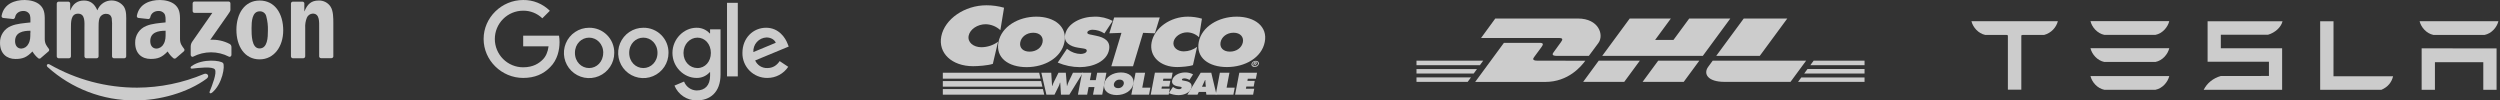 <?xml version="1.0" encoding="UTF-8" standalone="no"?>
<svg width="946" height="38" viewBox="0 0 946 38" fill="none" xmlns="http://www.w3.org/2000/svg">
<rect x="0" y="0" width="946" height="38" fill="#333333" stroke="none"/>
<g opacity="0.75">
<path d="M746 8.063C746.581 10.329 748.543 12.645 751.235 13.225H759.37L759.785 13.389V33.918H764.866V13.389L765.327 13.225H773.47C776.192 12.524 778.111 10.329 778.682 8.063V8.013H746V8.063Z" fill="white"/>
<path d="M796.281 33.976H815.608C818.297 33.442 820.295 31.073 820.855 28.779H791.033C791.59 31.073 793.617 33.442 796.281 33.976Z" fill="white"/>
<path d="M796.281 23.446H815.608C818.297 22.916 820.295 20.546 820.855 18.25H791.033C791.59 20.547 793.617 22.916 796.281 23.446Z" fill="white"/>
<path d="M796.281 13.198H815.608C818.297 12.662 820.295 10.295 820.855 8H791.033C791.59 10.295 793.617 12.662 796.281 13.198Z" fill="white"/>
<path d="M840.359 13.149H858.214C860.906 12.367 863.166 10.316 863.717 8.043H835.354V23.366H858.568V28.743L840.359 28.757C837.506 29.553 835.086 31.469 833.879 34L835.354 33.973H863.556V18.271H840.359V13.149Z" fill="white"/>
<path d="M901.122 33.979C903.657 32.905 905.021 31.046 905.543 28.87H882.992L883.006 8.036L877.951 8.05V33.979H901.122Z" fill="white"/>
<path d="M920.818 13.219H940.151C942.836 12.685 944.834 10.316 945.397 8.023H915.573C916.13 10.316 918.157 12.685 920.818 13.219Z" fill="white"/>
<path d="M916.35 18.291V33.969H921.378V23.531H939.678V33.969H944.702V18.318L916.35 18.291Z" fill="white"/>
</g>
<g opacity="0.75">
<path d="M232.437 19.998C232.443 21.883 231.89 23.727 230.848 25.297C229.805 26.867 228.32 28.093 226.581 28.819C224.842 29.546 222.926 29.739 221.077 29.377C219.227 29.014 217.527 28.11 216.191 26.781C214.855 25.451 213.943 23.755 213.572 21.907C213.2 20.06 213.385 18.143 214.102 16.401C214.82 14.658 216.039 13.167 217.604 12.117C219.169 11.067 221.011 10.505 222.895 10.502C224.151 10.479 225.398 10.709 226.563 11.178C227.728 11.646 228.787 12.344 229.677 13.23C230.567 14.116 231.27 15.171 231.744 16.334C232.218 17.496 232.454 18.742 232.437 19.998V19.998ZM228.271 19.998C228.271 16.581 225.792 14.245 222.916 14.245C220.04 14.245 217.556 16.581 217.556 19.998C217.556 23.415 220.035 25.75 222.916 25.75C225.797 25.75 228.25 23.374 228.25 19.998H228.271Z" fill="white"/>
<path d="M252.964 19.998C252.97 21.883 252.416 23.728 251.373 25.299C250.329 26.87 248.843 28.096 247.103 28.821C245.363 29.547 243.446 29.739 241.596 29.375C239.746 29.01 238.045 28.105 236.71 26.773C235.375 25.442 234.465 23.744 234.096 21.895C233.726 20.046 233.914 18.129 234.635 16.386C235.356 14.644 236.577 13.155 238.145 12.107C239.713 11.059 241.557 10.501 243.442 10.502C244.696 10.482 245.941 10.714 247.104 11.184C248.266 11.653 249.322 12.352 250.21 13.237C251.098 14.123 251.799 15.177 252.272 16.338C252.745 17.5 252.98 18.744 252.964 19.998V19.998ZM248.797 19.998C248.797 16.581 246.319 14.245 243.442 14.245C240.566 14.245 238.088 16.581 238.088 19.998C238.088 23.415 240.566 25.75 243.442 25.75C246.319 25.75 248.797 23.374 248.797 19.998Z" fill="white"/>
<path d="M272.654 11.078V28.122C272.654 35.134 268.523 38 263.632 38C261.831 38.009 260.067 37.48 258.568 36.481C257.069 35.481 255.902 34.057 255.218 32.39L258.849 30.86C259.22 31.834 259.873 32.674 260.724 33.275C261.575 33.875 262.586 34.208 263.627 34.231C266.759 34.231 268.697 32.298 268.697 28.667V27.331H268.549C267.923 28.033 267.151 28.59 266.288 28.962C265.425 29.335 264.491 29.515 263.551 29.488C258.803 29.488 254.453 25.353 254.453 20.034C254.453 14.714 258.803 10.502 263.546 10.502C264.482 10.479 265.413 10.656 266.275 11.023C267.137 11.39 267.911 11.938 268.544 12.629H268.691V11.099H272.649L272.654 11.078ZM268.992 20.034C268.992 16.688 266.764 14.245 263.923 14.245C261.083 14.245 258.635 16.688 258.635 20.034C258.635 23.379 261.047 25.75 263.923 25.75C266.799 25.75 268.992 23.343 268.992 20.034Z" fill="white"/>
<path d="M279.182 1.067V28.912H275.102V1.067H279.182Z" fill="white"/>
<path d="M295.032 23.124L298.265 25.281C297.398 26.583 296.222 27.648 294.841 28.383C293.46 29.117 291.919 29.497 290.355 29.488C289.107 29.506 287.868 29.271 286.712 28.799C285.557 28.328 284.508 27.627 283.629 26.741C282.75 25.855 282.058 24.8 281.595 23.641C281.133 22.482 280.908 21.241 280.936 19.993C280.936 14.347 285.016 10.497 289.891 10.497C294.767 10.497 297.23 14.419 298.015 16.54L298.449 17.616L285.755 22.874C286.145 23.758 286.79 24.504 287.608 25.017C288.427 25.53 289.38 25.785 290.345 25.75C292.472 25.75 293.94 24.73 295.022 23.124H295.032ZM285.072 19.707L293.553 16.183C293.089 15 291.686 14.174 290.034 14.174C289.342 14.204 288.664 14.372 288.038 14.668C287.413 14.964 286.852 15.382 286.39 15.898C285.928 16.413 285.573 17.015 285.347 17.669C285.121 18.324 285.027 19.016 285.072 19.707V19.707Z" fill="white"/>
<path d="M197.973 17.529V13.501H211.528C211.671 14.303 211.739 15.118 211.732 15.933C211.732 18.952 210.906 22.69 208.239 25.352C205.653 28.05 202.343 29.488 197.958 29.488C189.834 29.488 183 22.859 183 14.745C183 6.631 189.834 0.002 197.958 0.002C199.828 -0.026 201.686 0.321 203.421 1.021C205.156 1.722 206.733 2.762 208.06 4.081L205.22 6.922C203.271 5.043 200.659 4.01 197.953 4.046C195.112 4.046 192.388 5.174 190.38 7.182C188.371 9.191 187.243 11.915 187.243 14.755C187.243 17.596 188.371 20.32 190.38 22.328C192.388 24.336 195.112 25.465 197.953 25.465C201.803 25.465 203.996 23.935 205.398 22.517C206.535 21.375 207.285 19.748 207.581 17.529H197.973Z" fill="white"/>
</g>
<g opacity="0.75">
<path d="M397.791 27.532L398.104 32.487H398.208C398.371 31.962 398.576 31.451 398.822 30.96L400.526 27.532H403.304L403.727 32.487H403.807C403.946 31.986 404.122 31.496 404.334 31.021L406.002 27.532H409.773L404.634 35.828H401.47L401.195 31.316H401.072C400.968 31.736 400.826 32.147 400.649 32.542L399.024 35.828H395.958L394.045 27.526L397.791 27.532Z" fill="white"/>
<path d="M409.46 27.532H412.955L412.422 30.328H414.641L415.175 27.532H418.664L417.088 35.828H413.593L414.145 32.947H411.925L411.373 35.828H407.884L409.46 27.532Z" fill="white"/>
<path d="M428.867 31.708C428.358 34.375 425.586 35.969 422.545 35.969C419.504 35.969 417.333 34.369 417.842 31.708C418.351 29.047 421.147 27.416 424.176 27.416C427.205 27.416 429.363 29.114 428.867 31.708V31.708ZM421.509 31.751C421.325 32.695 421.969 33.345 423.066 33.345C423.557 33.376 424.044 33.234 424.441 32.942C424.838 32.651 425.12 32.229 425.237 31.751C425.402 30.868 424.832 30.132 423.679 30.132C423.186 30.107 422.698 30.254 422.302 30.55C421.906 30.846 421.625 31.27 421.509 31.751V31.751ZM429.688 27.532H433.306L432.233 33.173H435.299L434.796 35.834H428.1L429.688 27.532ZM443.846 32.861L444.006 32.983C444.613 33.457 445.357 33.723 446.127 33.743C446.483 33.743 447.071 33.621 447.145 33.247C447.219 32.873 446.746 32.842 446.428 32.787L445.723 32.676C444.343 32.468 443.27 31.775 443.534 30.475C443.908 28.501 446.274 27.41 448.439 27.41C449.493 27.384 450.535 27.636 451.462 28.139L450.082 30.267C449.494 29.873 448.803 29.66 448.095 29.654C447.783 29.654 447.298 29.752 447.237 30.095C447.176 30.439 447.617 30.451 447.887 30.506L448.678 30.659C450.156 30.947 451.131 31.628 450.867 33.038C450.487 35.019 448.132 36 445.962 36C444.697 35.996 443.446 35.737 442.283 35.24L443.84 32.891L443.846 32.861Z" fill="white"/>
<path d="M456.287 32.83L456.14 31.365C456.11 31.01 456.097 30.654 456.103 30.298H455.975L454.834 32.83H456.287ZM453.13 35.828H449.297L454.337 27.52H458.348L460.322 35.828H456.49L456.355 34.798H453.62L453.13 35.828Z" fill="white"/>
<path d="M461.597 27.532H465.221L464.148 33.173H467.214L466.711 35.834H460.021L461.597 27.532ZM468.955 27.532H475.657L475.228 29.801H472.162L472.015 30.592H474.805L474.394 32.756H471.604L471.451 33.566H474.609L474.179 35.834H467.355L468.955 27.532Z" fill="white"/>
<path d="M419.786 12.602L424.36 12.43L420.521 25.079H428.732L432.546 12.43L437.016 12.602L438.855 6.599H421.607L419.767 12.602H419.786ZM402.795 15.888C401.648 21.817 395.363 25.404 388.471 25.404C381.579 25.404 376.674 21.848 377.821 15.919C378.943 10.075 385.332 6.304 392.163 6.304C398.993 6.304 403.917 10.082 402.795 15.888V15.888ZM386.068 15.986C385.657 18.096 387.116 19.543 389.6 19.543C392.083 19.543 394.1 18.096 394.505 15.986C394.885 14.024 393.585 12.387 390.979 12.387C388.373 12.387 386.436 14.024 386.074 15.986H386.068Z" fill="white"/>
<path d="M400.244 23.681C402.897 24.81 405.749 25.396 408.632 25.404C413.537 25.404 418.847 23.222 419.669 18.813C420.282 15.674 418.057 14.153 414.703 13.515L412.924 13.141C412.311 13.019 411.324 12.921 411.453 12.234C411.582 11.547 412.679 11.253 413.415 11.253C415.014 11.278 416.572 11.764 417.903 12.651L421.036 7.923C418.919 6.799 416.547 6.242 414.151 6.304C409.245 6.304 403.886 8.757 403.034 13.141C402.476 16.035 404.873 17.581 407.988 18.047L409.589 18.292C410.312 18.415 411.379 18.488 411.214 19.316C411.048 20.144 409.717 20.419 408.908 20.419C407.172 20.378 405.493 19.788 404.113 18.733L403.745 18.463L400.244 23.681ZM454.816 7.065C453.073 6.557 451.266 6.301 449.451 6.304C442.828 6.304 436.813 10.597 435.771 16.011C434.753 21.278 438.99 25.374 445.434 25.374C446.9 25.374 449.996 25.153 451.413 24.638L452.988 17.728C451.532 18.814 449.771 19.415 447.954 19.445C445.502 19.445 443.662 17.875 444.073 15.839C444.484 13.803 446.777 12.24 449.23 12.24C450.896 12.273 452.488 12.929 453.694 14.079L454.816 7.04V7.065ZM467.95 6.304C461.094 6.304 454.736 10.082 453.608 15.888C452.461 21.817 457.379 25.374 464.265 25.374C471.15 25.374 477.441 21.817 478.588 15.888C479.759 10.075 474.854 6.304 467.968 6.304H467.95ZM466.779 12.381C469.384 12.381 470.684 14.024 470.304 15.986C469.893 18.09 467.852 19.537 465.399 19.537C462.946 19.537 461.456 18.096 461.861 15.986C462.241 14.024 464.179 12.381 466.766 12.381H466.779ZM379.936 2.92C377.76 2.304 375.508 1.995 373.246 2C364.993 2 357.488 7.212 356.188 13.73C354.919 20.101 360.192 25.049 368.237 25.049C370.076 25.049 373.927 24.779 375.693 24.16L377.661 15.802C375.829 17.119 373.638 17.842 371.382 17.875C368.317 17.875 366.048 15.98 366.538 13.521C367.029 11.063 369.911 9.168 372.971 9.168C375.039 9.21 377.021 10.011 378.538 11.418L379.936 2.92V2.92Z" fill="white"/>
<path d="M473.554 24.178C473.658 23.832 473.874 23.53 474.168 23.319C474.462 23.108 474.817 23.001 475.179 23.013C475.958 23.013 476.485 23.534 476.362 24.178C476.259 24.526 476.044 24.829 475.75 25.041C475.456 25.253 475.1 25.362 474.737 25.349C473.953 25.349 473.431 24.828 473.554 24.178ZM476.007 24.178C476.105 23.663 475.737 23.32 475.136 23.32C474.863 23.292 474.588 23.364 474.363 23.521C474.138 23.679 473.977 23.912 473.91 24.178C473.812 24.699 474.173 25.043 474.78 25.043C475.054 25.069 475.328 24.996 475.553 24.837C475.778 24.679 475.939 24.445 476.007 24.178V24.178ZM475.51 24.791H475.148L474.915 24.27H474.682L474.584 24.791H474.241L474.474 23.565H475.185C475.498 23.565 475.669 23.651 475.614 23.939C475.597 24.031 475.549 24.114 475.477 24.175C475.406 24.235 475.315 24.269 475.222 24.27L475.479 24.785L475.51 24.791ZM475.056 24.037C475.216 24.037 475.344 24.037 475.369 23.908C475.393 23.78 475.259 23.804 475.105 23.804H474.768L474.725 24.037H475.056Z" fill="white"/>
<path d="M356.765 35.828H395.143L394.652 33.713H356.765V35.828ZM356.765 32.805H394.444L393.953 30.684H356.765V32.805ZM356.765 29.776H393.732L393.567 29.004L393.223 27.526H356.765V29.776ZM437.016 27.508H443.717L443.288 29.776H440.222L440.069 30.567H442.859L442.448 32.732H439.658L439.505 33.541H442.663L442.234 35.81H435.434L437.016 27.508Z" fill="white"/>
</g>
<path opacity="0.75" d="M590.665 15.938C589.944 16.941 588.682 18.686 587.931 19.703C587.549 20.223 586.857 21.146 589.151 21.146H601.219L604.826 16.284C607.048 13.276 605.021 7.007 597.086 7.007H565.814L560.426 14.38H589.951C591.445 14.38 591.394 14.95 590.665 15.938ZM581.793 22.957C579.499 22.957 580.191 22.012 580.573 21.514C581.331 20.497 582.593 18.773 583.329 17.77C584.065 16.767 584.05 16.212 582.608 16.212H569.082L558.204 31H584.736C593.5 31 598.377 25.041 599.885 22.978L581.793 22.957ZM599.055 30.978H614.615L620.516 22.957H604.956L599.055 31V30.978ZM639.207 7L633.241 15.108H626.294L632.26 7H616.693L606.283 21.139H644.35L654.759 7H639.207ZM621.562 30.978H637.122L643.023 22.957H627.463L621.562 30.978ZM536 26.123V27.826H557.641L558.896 26.123H536ZM561.248 22.957H536V24.659H560L561.248 22.957ZM536 30.978H555.376L556.624 29.283H536V30.978ZM682.705 27.826H705.544V26.116H683.96L682.705 27.826ZM680.382 30.978H705.544V29.305H681.616L680.382 30.978ZM686.283 22.957L685.035 24.659H705.544V22.957H686.283ZM665.904 21.139L676.314 7H659.838L649.421 21.139H665.904ZM648.087 22.957L646.399 25.258C644.444 27.898 646.168 30.978 652.545 30.978H677.533L683.441 22.957H648.087Z" fill="white"/>
<g opacity="0.75">
<path fill-rule="evenodd" clip-rule="evenodd" d="M78.236 29.739C70.906 35.143 60.278 37.999 51.13 37.999C38.904 38.063 27.094 33.558 18.016 25.367C17.328 24.763 17.944 23.9 18.771 24.383C28.858 30.151 40.278 33.18 51.897 33.169C60.581 33.129 69.171 31.372 77.174 28C78.412 27.474 79.45 28.815 78.236 29.715" fill="white"/>
<path fill-rule="evenodd" clip-rule="evenodd" d="M81.286 26.255C80.35 25.047 75.091 25.687 72.73 25.965C72.011 26.055 71.896 25.427 72.548 24.981C76.739 22.028 83.611 22.879 84.414 23.87C85.217 24.86 84.202 31.756 80.265 35.047C79.662 35.548 79.088 35.282 79.354 34.612C80.241 32.402 82.222 27.456 81.286 26.255" fill="white"/>
<path fill-rule="evenodd" clip-rule="evenodd" d="M72.892 4.185V1.292C72.89 1.196 72.907 1.101 72.942 1.012C72.978 0.923 73.031 0.842 73.099 0.774C73.167 0.706 73.248 0.653 73.337 0.618C73.426 0.582 73.521 0.565 73.617 0.568H86.449C86.546 0.563 86.643 0.579 86.733 0.614C86.824 0.649 86.907 0.702 86.976 0.769C87.046 0.837 87.101 0.919 87.138 1.009C87.175 1.098 87.193 1.195 87.191 1.292V3.75C87.191 4.16 86.841 4.698 86.225 5.561L79.577 15.053C82.114 14.906 84.643 15.448 86.895 16.623C87.097 16.732 87.267 16.891 87.387 17.087C87.507 17.282 87.573 17.506 87.578 17.735V20.79C87.578 21.207 87.113 21.696 86.63 21.442C84.534 20.36 82.21 19.795 79.852 19.795C77.493 19.795 75.169 20.36 73.074 21.442C72.627 21.684 72.162 21.201 72.162 20.778V17.898C72.12 17.209 72.284 16.524 72.633 15.929L80.338 4.879H73.635C73.541 4.883 73.446 4.868 73.357 4.835C73.269 4.802 73.187 4.752 73.118 4.688C73.049 4.623 72.993 4.545 72.955 4.459C72.916 4.372 72.895 4.279 72.892 4.185" fill="white"/>
<path fill-rule="evenodd" clip-rule="evenodd" d="M26.077 22.046H22.176C22 22.037 21.832 21.965 21.704 21.843C21.575 21.721 21.494 21.558 21.476 21.382V1.34C21.478 1.244 21.5 1.148 21.539 1.06C21.578 0.971 21.634 0.892 21.704 0.825C21.774 0.758 21.857 0.706 21.947 0.671C22.038 0.636 22.134 0.62 22.231 0.622H25.854C26.032 0.63 26.202 0.702 26.332 0.825C26.462 0.948 26.543 1.114 26.56 1.292V3.913H26.633C27.581 1.383 29.368 0.199 31.771 0.199C34.175 0.199 35.745 1.407 36.837 3.913C37.197 2.955 37.804 2.11 38.598 1.464C39.392 0.818 40.343 0.395 41.354 0.238C42.365 0.082 43.4 0.197 44.351 0.572C45.303 0.947 46.138 1.569 46.771 2.373C47.978 4.058 47.755 6.509 47.755 8.659V21.321C47.75 21.517 47.668 21.703 47.527 21.839C47.385 21.975 47.196 22.049 47 22.046H43.099C42.912 22.037 42.735 21.957 42.603 21.823C42.472 21.688 42.397 21.509 42.393 21.321V10.7C42.451 9.447 42.414 8.192 42.284 6.944C41.994 5.598 41.119 5.223 39.989 5.223C39.485 5.24 38.996 5.404 38.583 5.695C38.17 5.986 37.851 6.39 37.665 6.86C37.266 7.874 37.303 9.565 37.303 10.7V21.321C37.301 21.418 37.28 21.514 37.242 21.602C37.203 21.691 37.148 21.771 37.078 21.839C37.009 21.906 36.926 21.959 36.837 21.994C36.747 22.03 36.65 22.048 36.554 22.046H32.653C32.466 22.037 32.289 21.957 32.159 21.822C32.029 21.688 31.955 21.509 31.953 21.321V10.7C31.953 8.466 32.321 5.175 29.537 5.175C26.753 5.175 26.844 8.381 26.844 10.7V21.321C26.839 21.517 26.757 21.703 26.616 21.839C26.474 21.975 26.285 22.049 26.089 22.046" fill="white"/>
<path fill-rule="evenodd" clip-rule="evenodd" d="M98.242 0.199C104.032 0.199 107.172 5.175 107.172 11.503C107.172 17.614 103.706 22.463 98.242 22.463C92.553 22.463 89.456 17.487 89.456 11.286C89.456 5.084 92.614 0.199 98.242 0.199ZM98.242 4.293C95.367 4.293 95.186 8.212 95.186 10.658C95.186 13.103 95.15 18.332 98.205 18.332C101.261 18.332 101.375 14.105 101.375 11.545C101.434 9.754 101.23 7.964 100.772 6.232C100.657 5.652 100.333 5.135 99.862 4.777C99.392 4.42 98.806 4.248 98.217 4.293" fill="white"/>
<path fill-rule="evenodd" clip-rule="evenodd" d="M114.684 22.046H110.795C110.608 22.037 110.432 21.957 110.302 21.822C110.172 21.688 110.098 21.509 110.095 21.321V1.28C110.114 1.097 110.202 0.927 110.341 0.805C110.48 0.683 110.659 0.618 110.844 0.622H114.467C114.627 0.629 114.782 0.687 114.907 0.788C115.032 0.889 115.121 1.028 115.161 1.184V4.251H115.233C116.326 1.51 117.86 0.199 120.553 0.199C121.454 0.158 122.349 0.354 123.149 0.769C123.949 1.183 124.626 1.801 125.112 2.56C126.133 4.166 126.133 6.86 126.133 8.798V21.412C126.098 21.586 126.004 21.741 125.866 21.852C125.728 21.962 125.555 22.021 125.378 22.016H121.465C121.299 22.007 121.14 21.942 121.014 21.833C120.888 21.724 120.803 21.576 120.771 21.412V10.543C120.771 8.351 121.024 5.145 118.355 5.145C117.864 5.165 117.389 5.328 116.988 5.613C116.587 5.898 116.278 6.293 116.097 6.751C115.62 7.955 115.414 9.25 115.493 10.543V21.321C115.487 21.518 115.403 21.704 115.261 21.84C115.119 21.975 114.929 22.049 114.732 22.046" fill="white"/>
<path fill-rule="evenodd" clip-rule="evenodd" d="M62.664 12.475C62.664 13.997 62.7 15.265 61.933 16.617C61.681 17.127 61.297 17.56 60.822 17.871C60.346 18.182 59.796 18.36 59.228 18.387C57.73 18.387 56.855 17.245 56.855 15.561C56.855 12.234 59.832 11.63 62.664 11.63V12.475ZM66.6 21.992C66.474 22.099 66.318 22.165 66.153 22.181C65.988 22.198 65.822 22.163 65.677 22.082C64.777 21.359 64.017 20.477 63.436 19.48C61.293 21.696 59.771 22.3 56.987 22.3C53.697 22.3 51.148 20.277 51.148 16.219C51.103 14.857 51.478 13.514 52.223 12.372C52.967 11.23 54.044 10.345 55.309 9.836C57.428 8.901 60.387 8.737 62.651 8.478V7.977C62.651 7.047 62.724 5.948 62.175 5.145C61.919 4.818 61.589 4.557 61.211 4.383C60.834 4.21 60.421 4.13 60.007 4.148C58.515 4.148 57.193 4.915 56.873 6.497C56.85 6.675 56.769 6.839 56.644 6.967C56.519 7.095 56.355 7.178 56.178 7.204L52.392 6.793C52.297 6.785 52.204 6.757 52.12 6.71C52.036 6.663 51.964 6.599 51.906 6.522C51.849 6.445 51.809 6.356 51.789 6.263C51.769 6.169 51.768 6.072 51.788 5.978C52.652 1.389 56.806 0 60.52 0C62.416 0 64.898 0.507 66.401 1.944C68.297 3.72 68.116 6.087 68.116 8.665V14.752C68.116 16.563 68.877 17.384 69.59 18.375C69.726 18.512 69.803 18.697 69.803 18.891C69.803 19.085 69.726 19.27 69.59 19.407C68.799 20.078 67.379 21.309 66.57 22.004" fill="white"/>
<path fill-rule="evenodd" clip-rule="evenodd" d="M11.476 12.475C11.476 13.997 11.513 15.265 10.746 16.617C10.498 17.123 10.12 17.553 9.651 17.864C9.182 18.175 8.639 18.355 8.077 18.387C6.573 18.387 5.704 17.245 5.704 15.561C5.704 12.234 8.687 11.63 11.507 11.63V12.475H11.476ZM15.444 21.992C15.317 22.099 15.161 22.165 14.996 22.181C14.831 22.198 14.665 22.163 14.52 22.082C13.624 21.355 12.865 20.474 12.28 19.48C10.142 21.666 8.657 22.318 5.843 22.318C2.564 22.318 0.004 20.295 0.004 16.237C-0.041 14.875 0.334 13.532 1.078 12.39C1.822 11.248 2.9 10.363 4.164 9.855C6.284 8.919 9.242 8.756 11.507 8.496V7.995C11.507 7.065 11.579 5.966 11.036 5.163C10.779 4.83 10.445 4.564 10.064 4.387C9.682 4.211 9.264 4.129 8.844 4.148C7.358 4.148 6.024 4.915 5.704 6.497C5.68 6.676 5.598 6.843 5.47 6.97C5.343 7.098 5.176 7.18 4.997 7.204L1.205 6.793C1.11 6.783 1.019 6.754 0.936 6.706C0.853 6.659 0.781 6.595 0.724 6.518C0.667 6.442 0.627 6.354 0.606 6.261C0.585 6.168 0.583 6.072 0.601 5.978C1.477 1.389 5.619 0 9.333 0C11.235 0 13.717 0.507 15.214 1.944C17.116 3.72 16.935 6.087 16.935 8.665V14.752C16.935 16.563 17.69 17.384 18.402 18.375C18.539 18.512 18.616 18.697 18.616 18.891C18.616 19.085 18.539 19.27 18.402 19.407C17.605 20.078 16.186 21.309 15.383 22.004" fill="white"/>
</g>
</svg>
